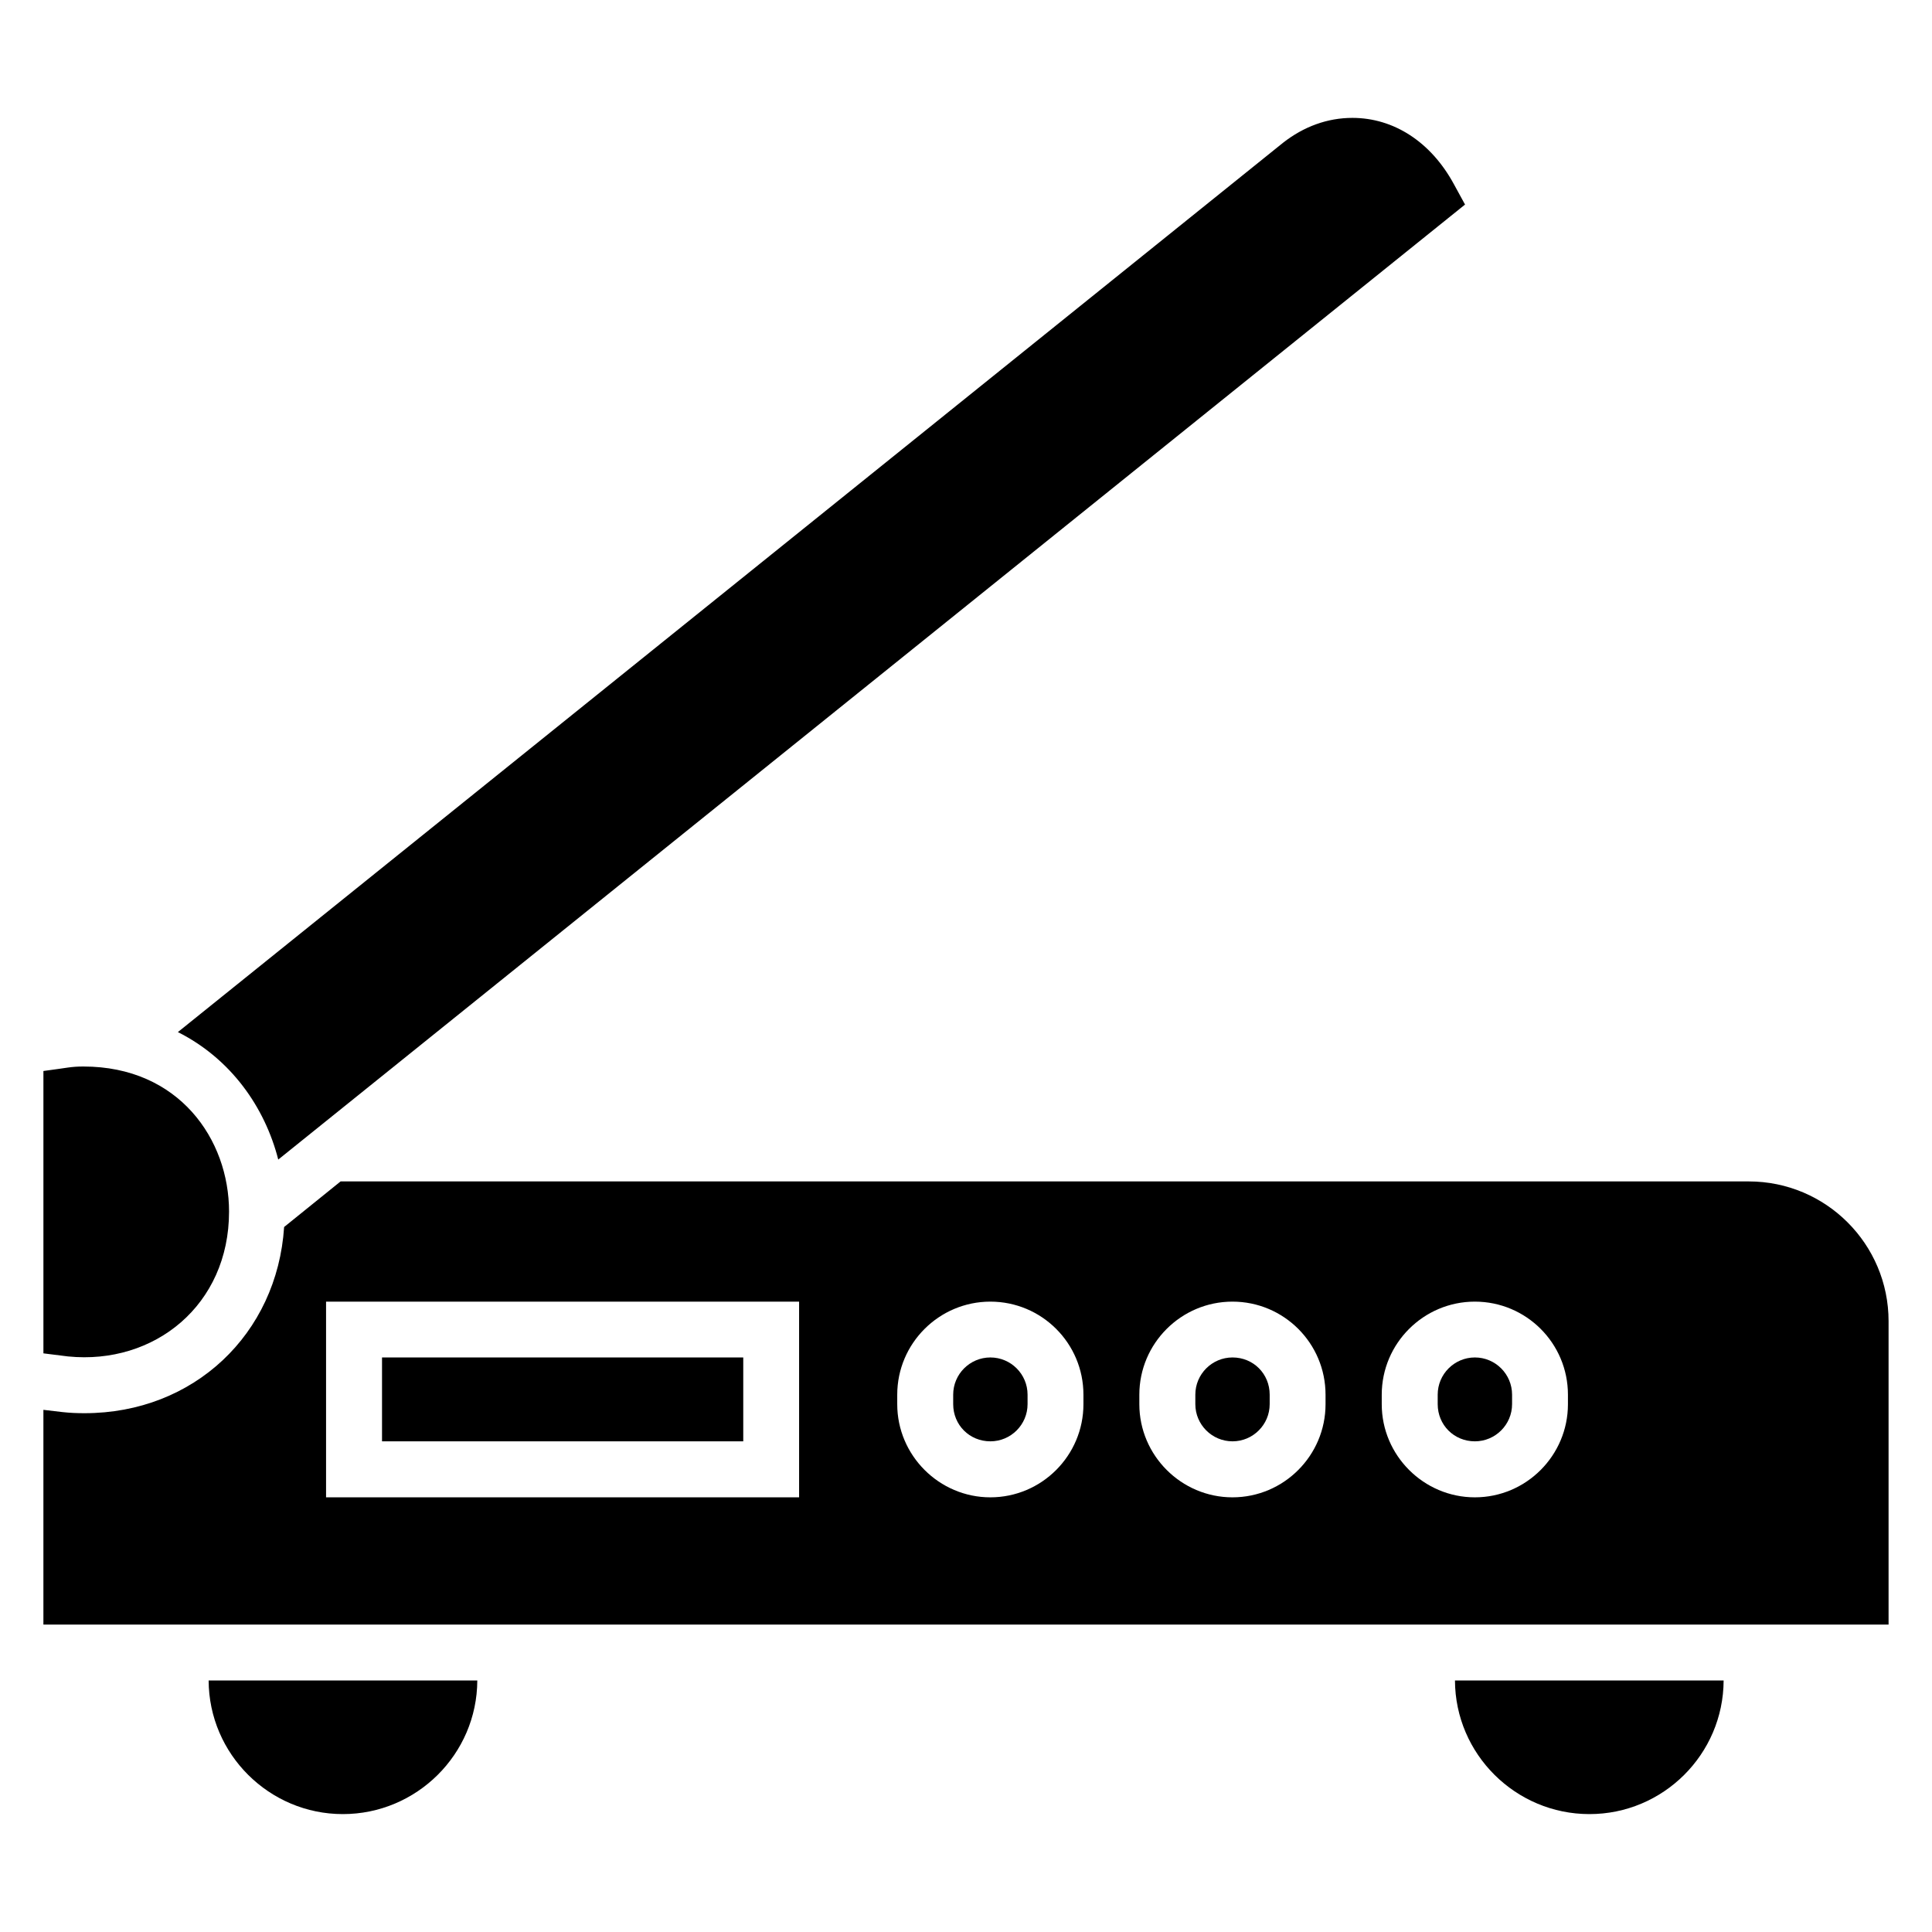 <?xml version="1.0" encoding="UTF-8"?>
<!-- Uploaded to: SVG Repo, www.svgrepo.com, Generator: SVG Repo Mixer Tools -->
<svg fill="#000000" width="800px" height="800px" version="1.1" viewBox="144 144 512 512" xmlns="http://www.w3.org/2000/svg">
 <g>
  <path d="m600.78 589.34c-0.074 19.559-16.004 35.414-35.562 35.414s-35.562-15.855-35.637-35.414z"/>
  <path d="m270.49 589.34c-0.074 19.559-16.078 35.414-35.637 35.414-19.484 0-35.488-15.855-35.562-35.414z"/>
  <path d="m204.7 465.09c0 24.758-19.762 40.672-42.676 38.379l-6.519-0.816v-74.828c6.394-0.824 7.238-1.188 10.594-1.188 25.34 0 38.602 19.34 38.602 38.453z"/>
  <path d="m532.25 198.21-314.51 253.09c-3.555-13.93-12.594-26.746-26.598-33.785l292.88-235.68c5.484-4.297 11.781-6.594 18.375-6.594 10.965 0 20.82 6.371 26.895 17.559z"/>
  <path d="m470.63 503.74c-5.434 0-9.855 4.422-9.855 9.855v2.523c0 5.426 4.422 9.848 9.855 9.848 5.426 0 9.848-4.422 9.848-9.848v-2.523c0-5.527-4.328-9.855-9.848-9.855z"/>
  <path d="m607.45 457.09h-373.19l-14.965 12.078c-1.852 28.375-23.93 49.344-52.898 49.344-1.926 0-3.852-0.074-5.852-0.297l-5.043-0.594v56.902h488.99v-80.391c0-20.449-16.598-37.043-37.047-37.043zm-251.68 83.719h-125.36v-51.863h125.36zm75.352-24.672c0 13.559-11.039 24.672-24.672 24.672-13.559 0-24.672-11.113-24.672-24.672v-2.519c0-13.633 11.113-24.672 24.672-24.672 13.633 0 24.672 11.039 24.672 24.672zm64.16 0c0 13.559-11.039 24.672-24.672 24.672-13.559 0-24.672-11.113-24.672-24.672v-2.519c0-13.633 11.113-24.672 24.672-24.672 13.633 0 24.672 11.039 24.672 24.672zm64.238 0c0 13.559-11.039 24.672-24.672 24.672-13.559 0-24.672-11.113-24.672-24.672v-2.519c0-13.633 11.113-24.672 24.672-24.672 13.633 0 24.672 11.039 24.672 24.672z"/>
  <path d="m245.24 503.74h95.73v22.227h-95.73z"/>
  <path d="m406.46 503.74c-5.434 0-9.855 4.422-9.855 9.855v2.523c0 5.519 4.328 9.848 9.855 9.848 5.434 0 9.855-4.422 9.855-9.848v-2.523c0-5.434-4.422-9.855-9.855-9.855z"/>
  <path d="m534.86 503.74c-5.434 0-9.855 4.422-9.855 9.855v2.523c0 5.519 4.328 9.848 9.855 9.848 5.434 0 9.855-4.422 9.855-9.848v-2.523c0-5.434-4.422-9.855-9.855-9.855z"/>
 </g>
</svg>